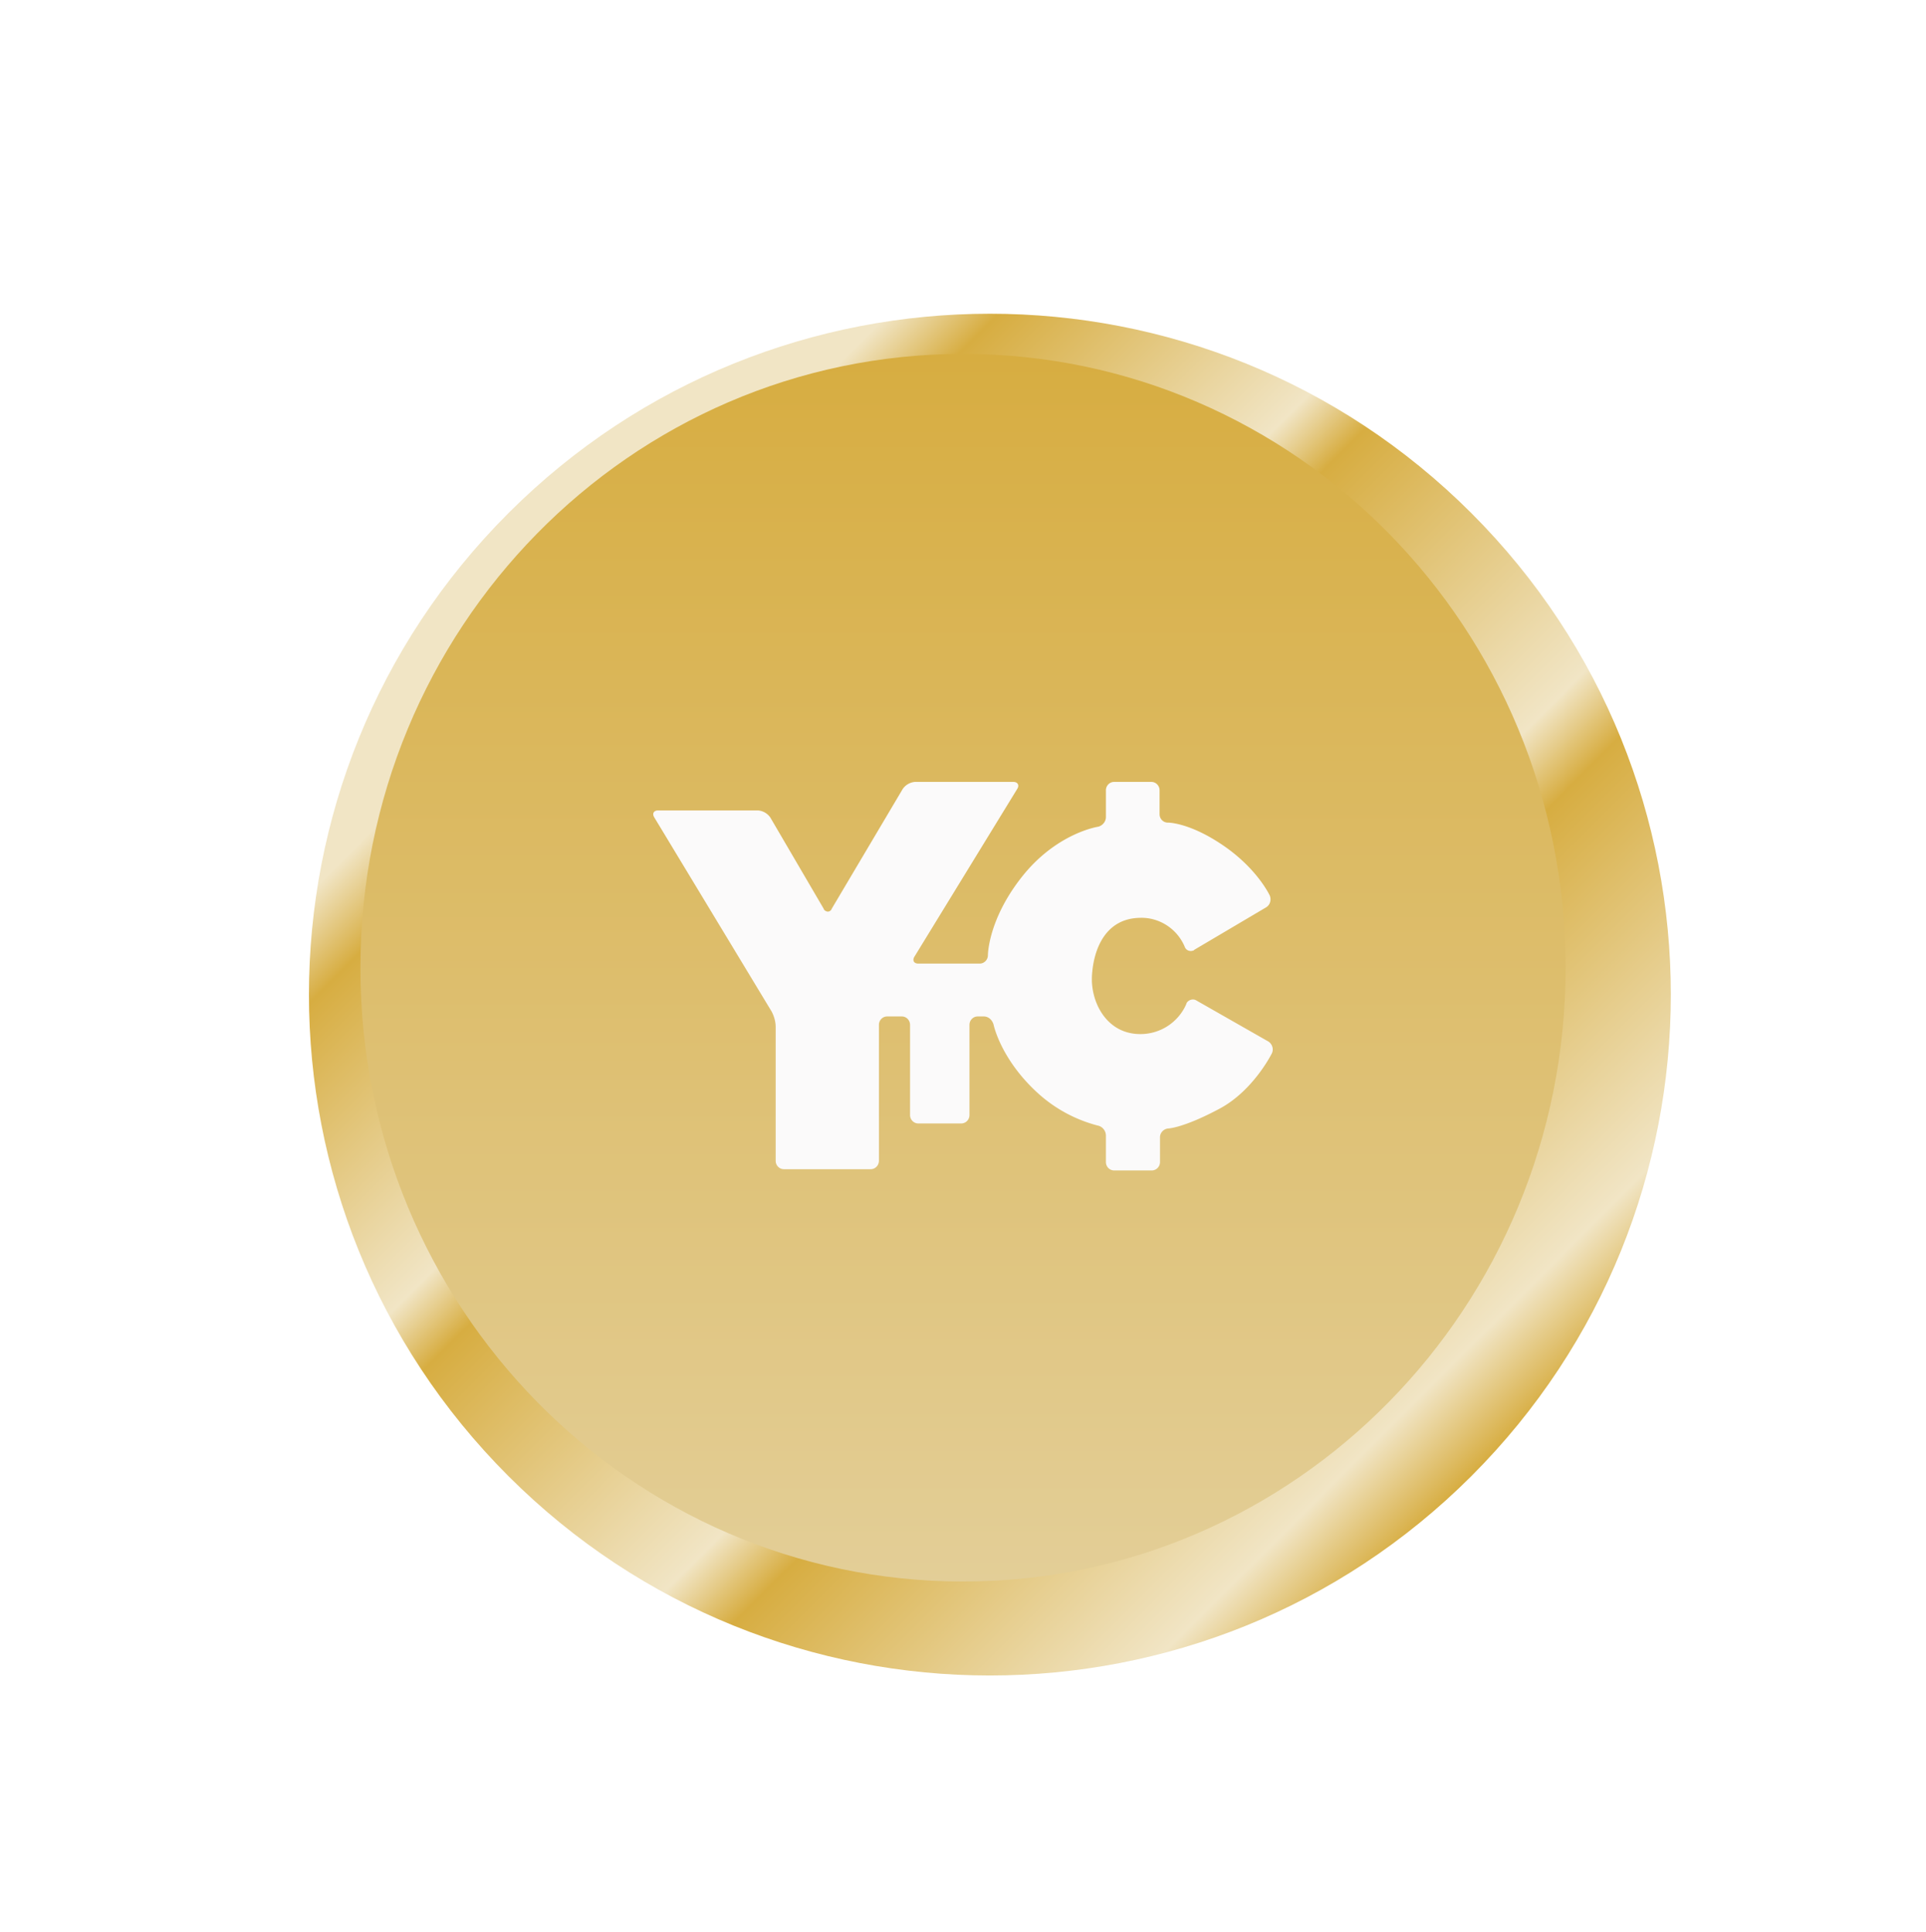 <svg width="308" height="309" viewBox="0 0 308 309" fill="none" xmlns="http://www.w3.org/2000/svg"><g filter="url(#a)"><path d="M77 77.77c-42.526 42.525-42.526 111.473 0 153.999 42.526 42.526 111.474 42.526 154 0 42.526-42.526 42.526-111.474 0-154-42.526-42.526-111.474-42.526-154 0Z" fill="url(#b)"/></g><path d="M154 252.933c53.219 0 96.362-43.95 96.362-98.164 0-54.215-43.143-98.164-96.362-98.164-53.22 0-96.363 43.949-96.363 98.164 0 54.214 43.143 98.164 96.363 98.164Z" fill="url(#c)"/><path d="M191.333 160.012c-.524-.335-1.245-.134-1.573.403 0 .067-.065.134-.065.201a7.992 7.992 0 0 1-7.338 4.765c-5.439 0-7.994-5.168-7.732-9.395.262-4.228 2.162-9.06 7.601-9.194 3.079-.134 5.962 1.678 7.207 4.563.196.604.786.873 1.376.671.065 0 .131-.067.196-.134l11.466-6.778c.656-.402.852-1.207.59-1.878 0 0-1.834-4.027-7.011-7.718-5.7-4.026-9.304-3.959-9.304-3.959-.72 0-1.31-.604-1.31-1.342v-3.825c0-.738-.59-1.342-1.31-1.342h-5.963c-.72 0-1.31.604-1.31 1.342v4.295c0 .738-.59 1.409-1.31 1.543 0 0-6.553 1.007-12.056 7.919-5.504 6.912-5.504 12.616-5.504 12.616 0 .738-.59 1.342-1.31 1.342h-9.828c-.721 0-.983-.537-.59-1.141l16.446-26.843c.327-.536.065-1.073-.656-1.073H146.32a2.633 2.633 0 0 0-1.965 1.14l-11.335 19.126c-.131.402-.59.604-.918.402a.6.6 0 0 1-.393-.402l-8.517-14.562a2.637 2.637 0 0 0-1.966-1.141h-15.987c-.721 0-.983.537-.59 1.141l18.739 31.003c.393.738.655 1.61.655 2.483v21.407c0 .738.59 1.342 1.311 1.342h13.89c.721 0 1.311-.604 1.311-1.342v-21.743c0-.738.589-1.342 1.31-1.342h2.359c.72 0 1.31.604 1.31 1.342v14.428c0 .738.59 1.342 1.311 1.342h6.879c.721 0 1.311-.604 1.311-1.342v-14.428c0-.738.589-1.342 1.31-1.342h.983c.786 0 1.376.604 1.572 1.342 0 0 1.114 5.436 6.945 10.804a22.699 22.699 0 0 0 9.698 5.302c.72.134 1.31.805 1.31 1.61v4.228c0 .738.59 1.342 1.31 1.342h6.028c.721 0 1.311-.604 1.311-1.342v-3.959c0-.738.589-1.342 1.31-1.409 0 0 2.424-.068 8.19-3.154 5.438-2.886 8.387-8.858 8.387-8.858.327-.672.065-1.477-.524-1.879l-11.532-6.577Z" fill="#FBFAFA"/><defs><linearGradient id="b" x1="231" y1="231.769" x2="77" y2="77.769" gradientUnits="userSpaceOnUse"><stop stop-color="#d7ad41"/><stop offset=".068" stop-color="#f1e5c5"/><stop offset=".307" stop-color="#d7ad41"/><stop offset=".359" stop-color="#f1e5c5"/><stop offset=".599" stop-color="#d7ad41"/><stop offset=".646" stop-color="#f1e5c5"/><stop offset=".849" stop-color="#d7ad41"/><stop offset=".906" stop-color="#f1e5c5"/></linearGradient><linearGradient id="c" x1="154" y1="56.605" x2="154" y2="252.933" gradientUnits="userSpaceOnUse"><stop stop-color="#d7ad41"/><stop offset="1" stop-color="#e3ce97"/></linearGradient><filter id="a" x="21.455" y="22.224" width="273.691" height="273.691" filterUnits="userSpaceOnUse" color-interpolation-filters="sRGB"><feFlood flood-opacity="0" result="BackgroundImageFix"/><feColorMatrix in="SourceAlpha" values="0 0 0 0 0 0 0 0 0 0 0 0 0 0 0 0 0 0 127 0" result="hardAlpha"/><feOffset dx="4.3" dy="4.3"/><feGaussianBlur stdDeviation="13.976"/><feComposite in2="hardAlpha" operator="out"/><feColorMatrix values="0 0 0 0 0 0 0 0 0 0 0 0 0 0 0 0 0 0 0.15 0"/><feBlend in2="BackgroundImageFix" result="effect1_dropShadow_1113_5858"/><feBlend in="SourceGraphic" in2="effect1_dropShadow_1113_5858" result="shape"/></filter></defs></svg>